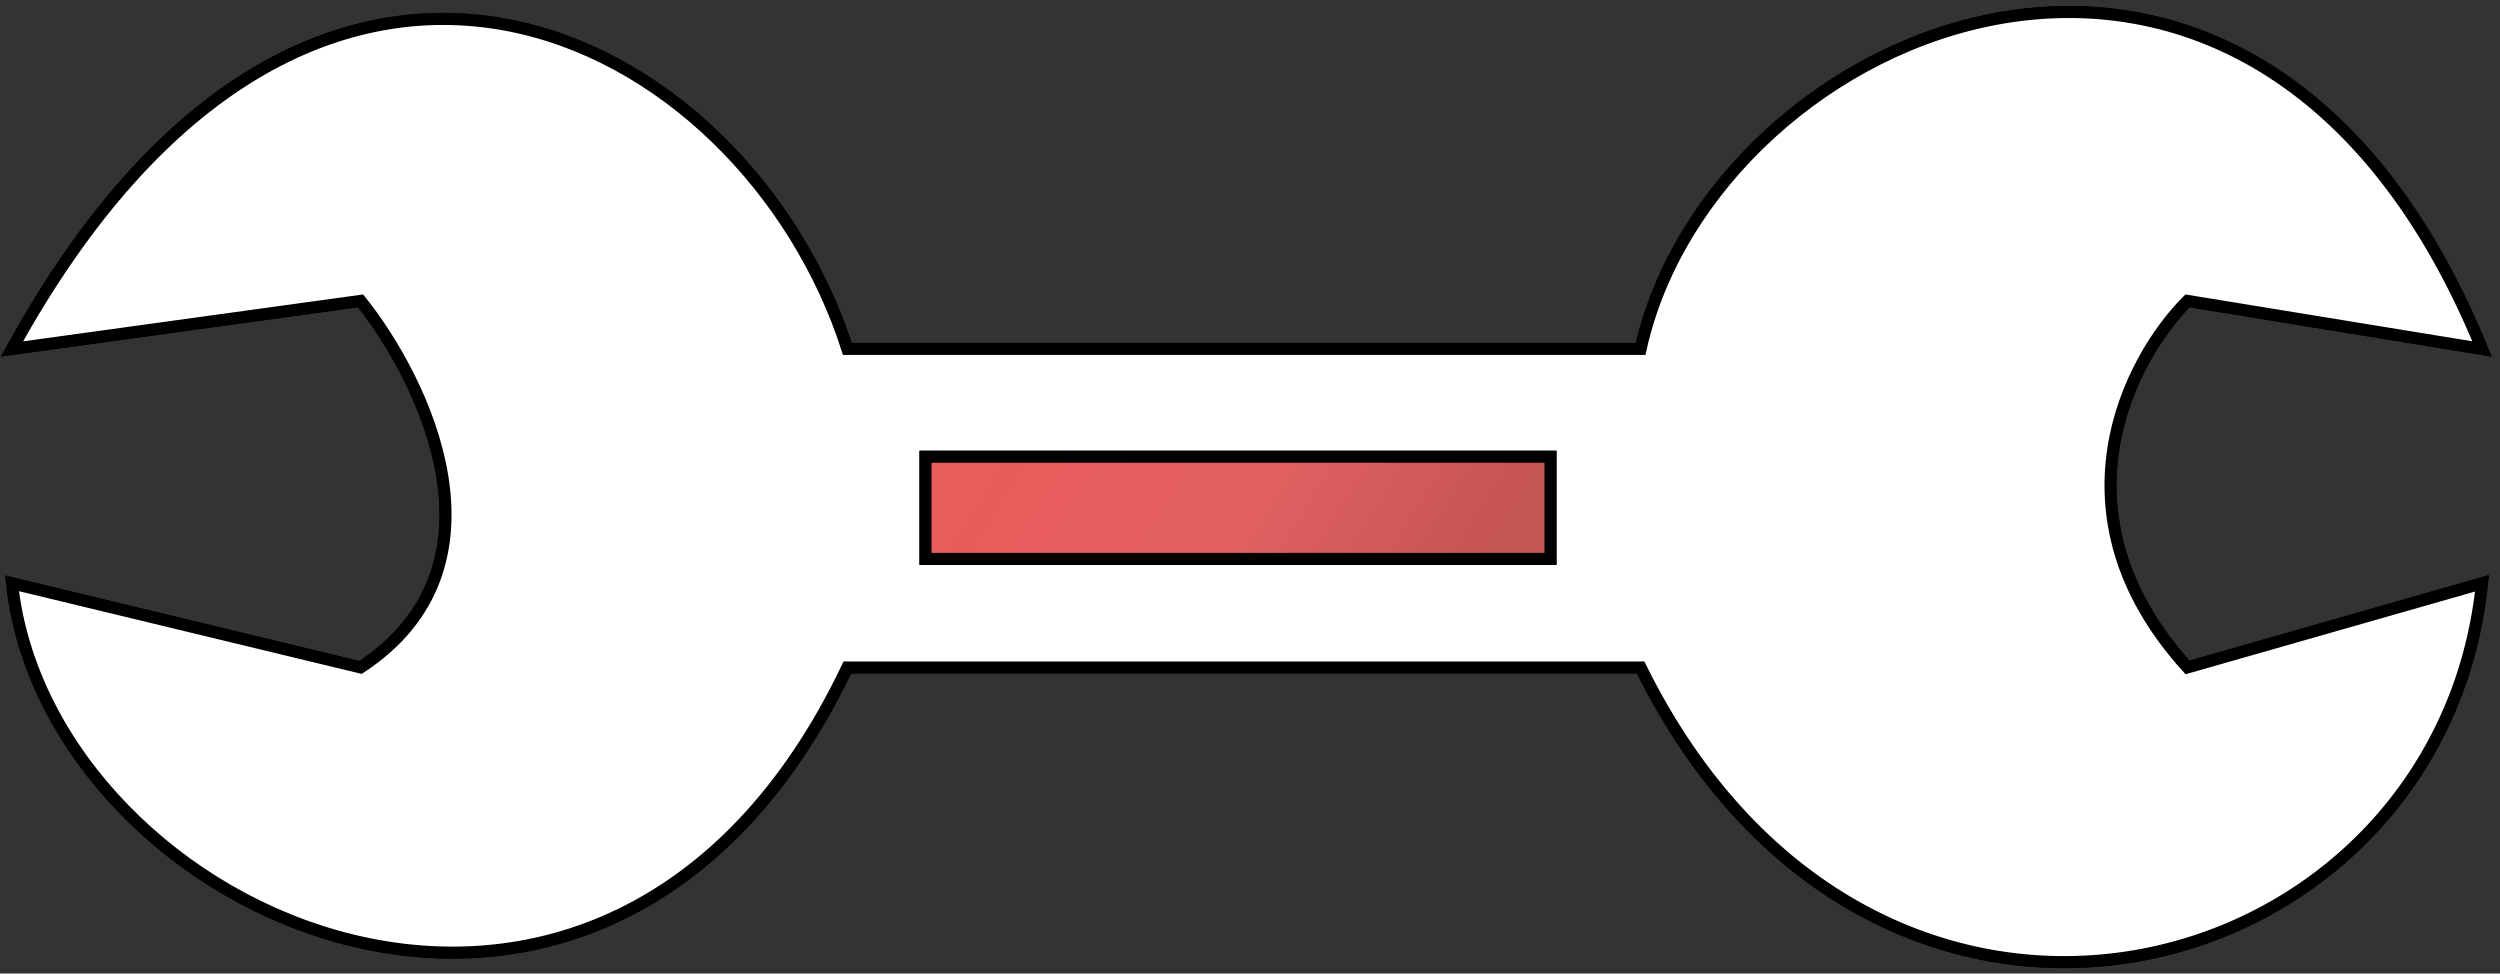 <?xml version="1.0" encoding="UTF-8"?> <svg xmlns="http://www.w3.org/2000/svg" width="208" height="81" viewBox="0 0 208 81" fill="none"><rect x="0" y="0" width="208" height="81" fill="#333333" stroke="none"/> <path d="M77 46.5H129V38H77V46.5Z" fill="white"></path> <path fill-rule="evenodd" clip-rule="evenodd" d="M70.5 29.032H136.5C142.5 2.032 187.5 -17.468 206.5 29.032L182 25.032C177.167 29.865 170.4 42.732 182 55.532L206.5 48.532C203 82.5 156 95 136.5 55.532H70.5C50.5 97.5 4 76.5 1 48.532L30 55.532C42.8 47.132 35.333 31.698 30 25.032L1 29.032C26 -16.468 62 2.532 70.5 29.032ZM129 46.5H77V38H129V46.5Z" fill="white"></path> <path d="M77 46.5H129V38H77V46.5Z" stroke="black"></path> <path fill-rule="evenodd" clip-rule="evenodd" d="M70.5 29.032H136.5C142.5 2.032 187.5 -17.468 206.5 29.032L182 25.032C177.167 29.865 170.4 42.732 182 55.532L206.5 48.532C203 82.5 156 95 136.5 55.532H70.5C50.5 97.5 4 76.5 1 48.532L30 55.532C42.8 47.132 35.333 31.698 30 25.032L1 29.032C26 -16.468 62 2.532 70.5 29.032ZM129 46.5H77V38H129V46.5Z" stroke="black"></path> <path d="M70.5 29.032H136.5C142.5 2.032 187.5 -17.468 206.5 29.032L182 25.032C177.167 29.865 170.4 42.732 182 55.532L206.5 48.532C203 82.5 156 95 136.5 55.532H70.5C50.5 97.5 4 76.5 1 48.532L30 55.532C42.8 47.132 35.333 31.698 30 25.032L1 29.032C26 -16.468 62 2.532 70.5 29.032ZM129 46.5H77V38H129V46.5Z" fill="white" stroke="black"></path> <path d="M77 46.5H129V38H77V46.5Z" fill="url(#paint0_linear)" stroke="black"></path> <defs> <linearGradient id="paint0_linear" x1="81.91" y1="39.559" x2="114.761" y2="60.091" gradientUnits="userSpaceOnUse"> <stop stop-color="#EA5B5B"></stop> <stop offset="0.547" stop-color="#E06060"></stop> <stop offset="1" stop-color="#C55454"></stop> </linearGradient> </defs> </svg> 